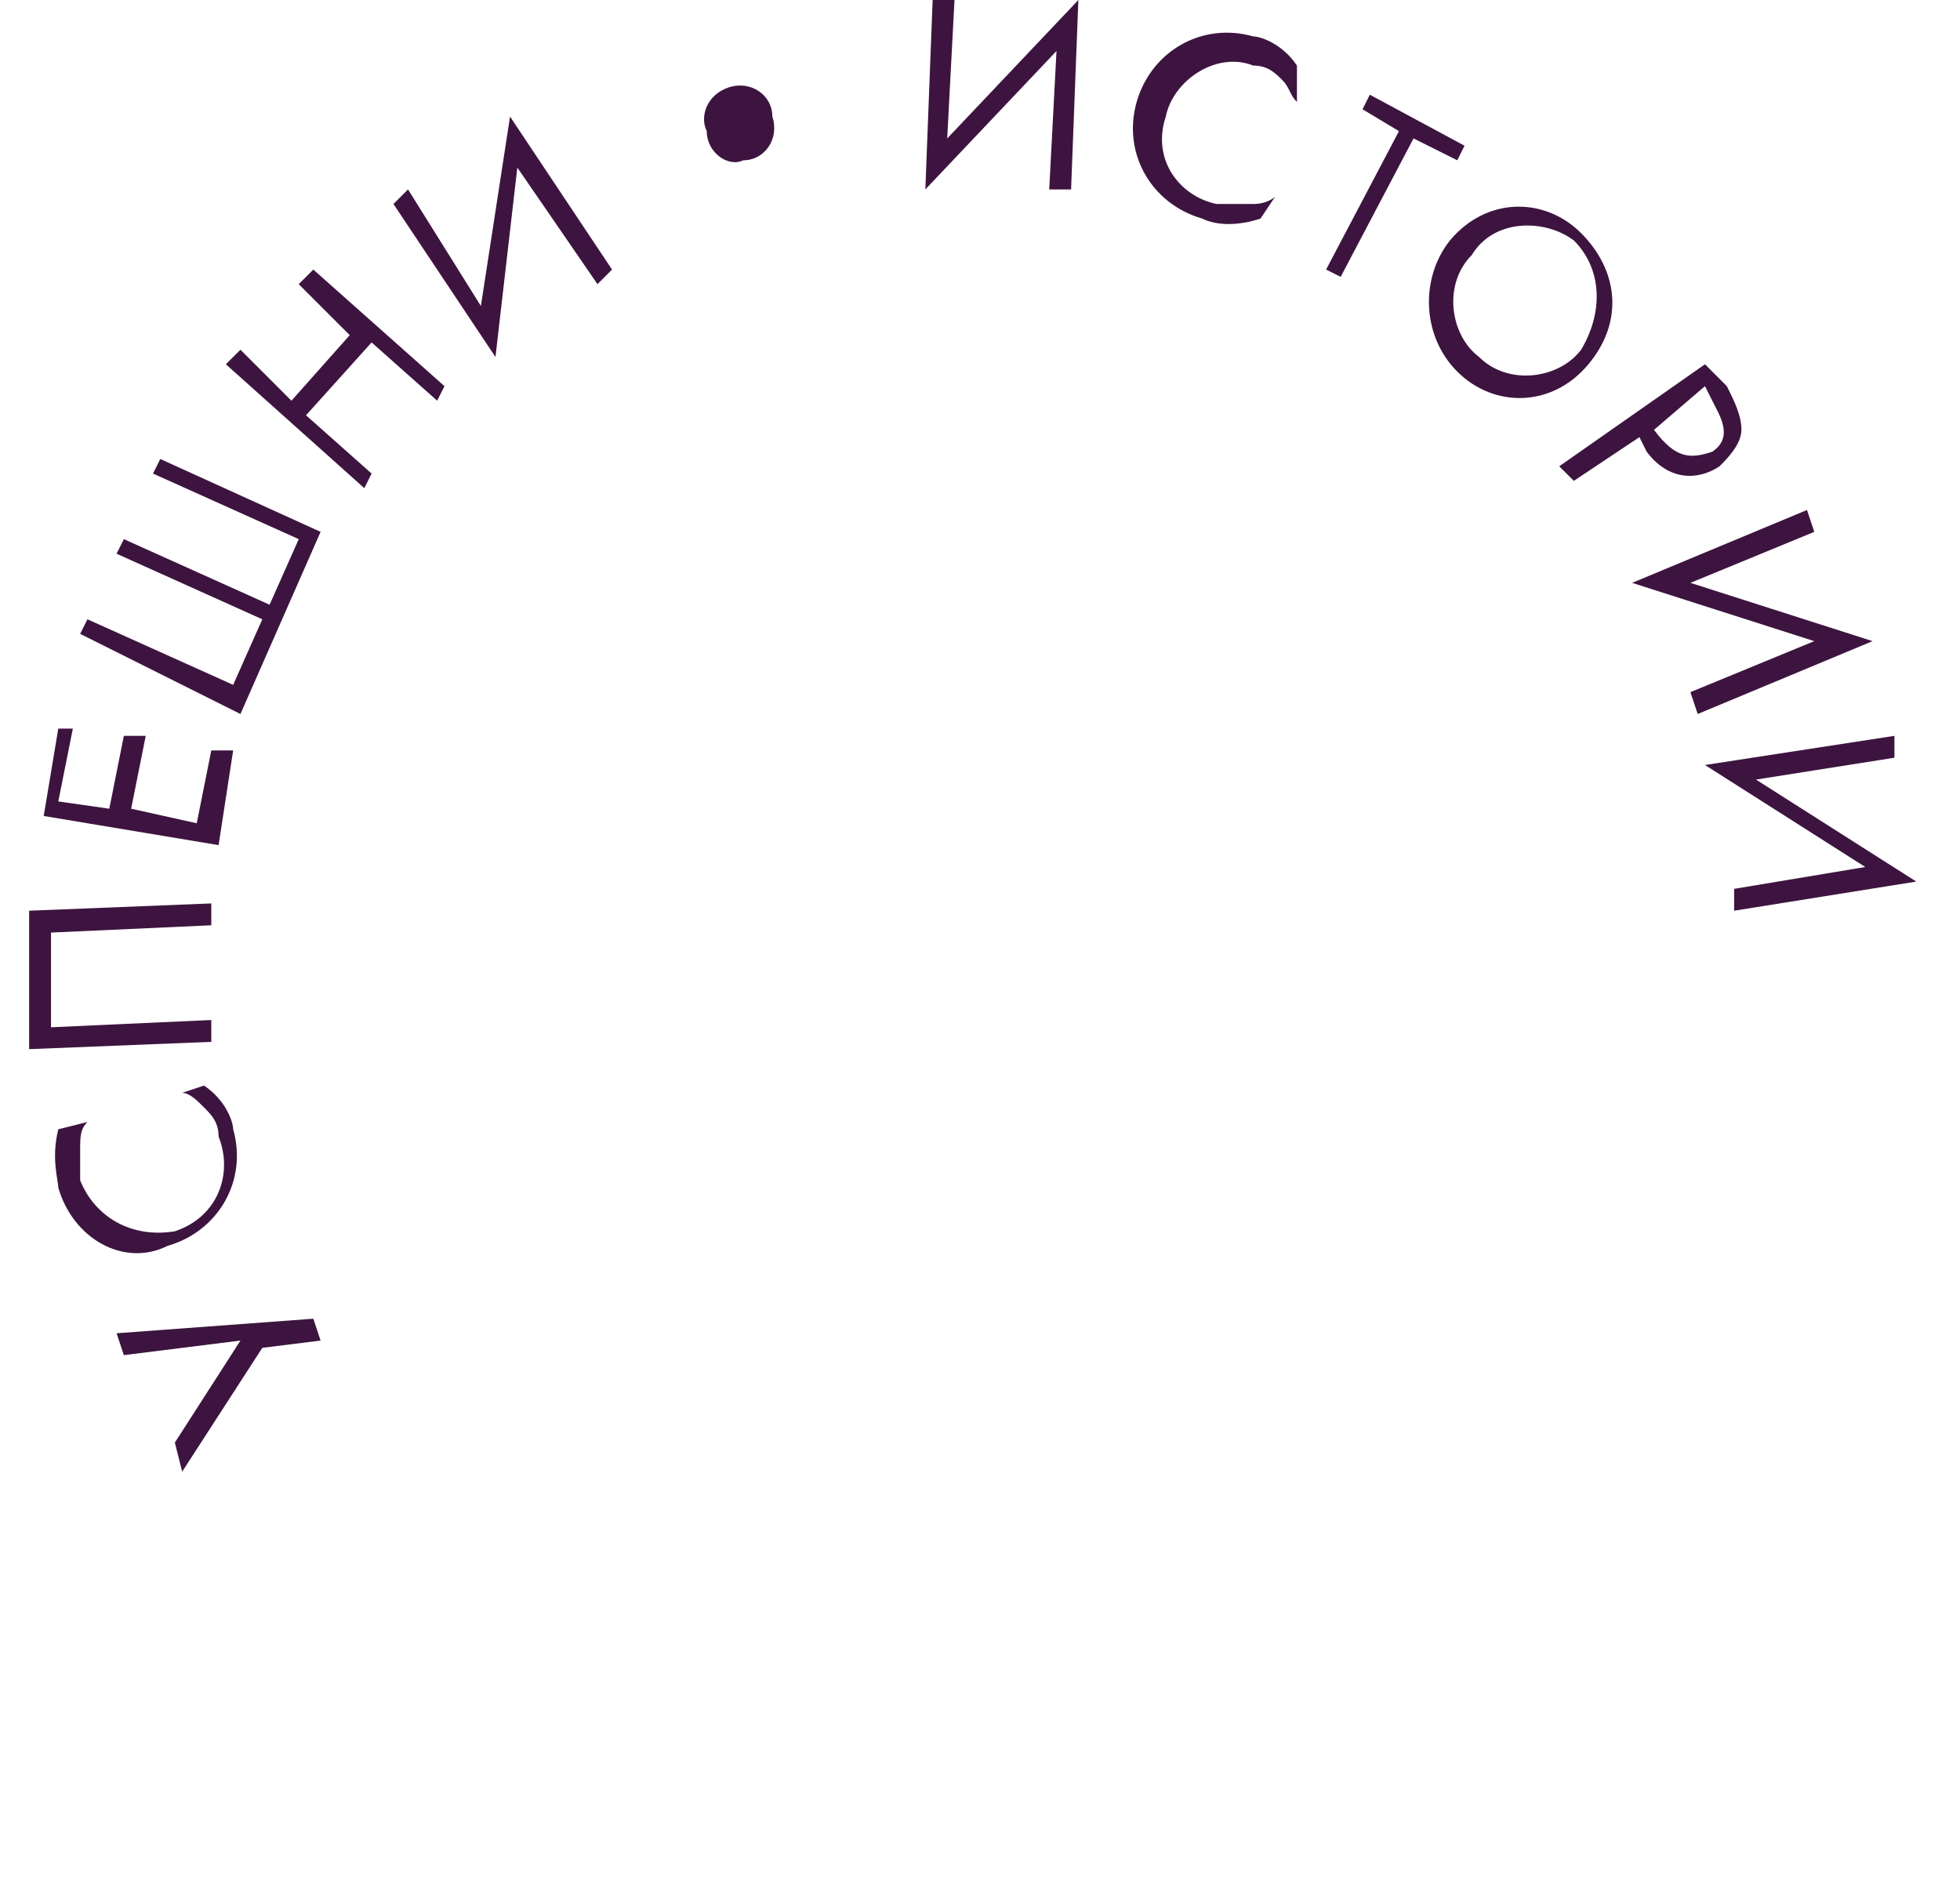 <?xml version="1.0" encoding="utf-8"?>
<!-- Generator: Adobe Illustrator 25.2.3, SVG Export Plug-In . SVG Version: 6.00 Build 0)  -->
<svg version="1.1" id="Layer_1" xmlns="http://www.w3.org/2000/svg" xmlns:xlink="http://www.w3.org/1999/xlink" x="0px" y="0px"
	 viewBox="0 0 26.9 26" style="enable-background:new 0 0 26.9 26;" xml:space="preserve">
<style type="text/css">
	.st0{fill:#3D143F;}
</style>
<g>
	<path class="st0" d="M2.4,19.8l0.9-1.4l-1.6,0.2l-0.1-0.3l2.7-0.2l0.1,0.3l-0.8,0.1l-1.1,1.7L2.4,19.8z"/>
	<path class="st0" d="M1.2,15.4c-0.1,0.1-0.1,0.2-0.1,0.4c0,0.1,0,0.3,0,0.4c0.2,0.5,0.7,0.8,1.3,0.7C3,16.7,3.2,16.1,3,15.6
		c0-0.2-0.1-0.3-0.2-0.4C2.7,15.1,2.6,15,2.5,15l0.3-0.1c0.3,0.2,0.4,0.5,0.4,0.6c0.2,0.7-0.2,1.4-0.9,1.6C1.7,17.4,1,17,0.8,16.3
		c0-0.1-0.1-0.4,0-0.8L1.2,15.4z"/>
	<path class="st0" d="M0.4,12.5l2.5-0.1v0.3l-2.2,0.1v1.3L2.9,14v0.3l-2.5,0.1L0.4,12.5z"/>
	<path class="st0" d="M1,10l-0.2,1l0.7,0.1l0.2-1H2l-0.2,1l0.9,0.2l0.2-1h0.3L3,11.6l-2.4-0.4L0.8,10H1z"/>
	<path class="st0" d="M1.1,8.7l0.1-0.2l2,0.9l0.4-0.9l-2-0.9l0.1-0.2l2,0.9l0.4-0.9l-2-0.9l0.1-0.2l2.2,1L3.3,9.8L1.1,8.7z"/>
	<path class="st0" d="M4,5.5l0.8-0.9L4.1,3.9l0.2-0.2l1.8,1.6L6,5.5L5.1,4.7l-0.9,1l0.9,0.8L5,6.7L3.1,5l0.2-0.2L4,5.5z"/>
	<path class="st0" d="M7.1,2.3L6.8,4.9L5.4,2.8l0.2-0.2l1,1.6L7,1.6l1.4,2.1L8.2,3.9L7.1,2.3z"/>
	<path class="st0" d="M10,1.2c0.3-0.1,0.6,0.1,0.6,0.4c0.1,0.3-0.1,0.6-0.4,0.6C10,2.3,9.7,2.1,9.7,1.8C9.6,1.6,9.7,1.3,10,1.2z"/>
	<path class="st0" d="M14.5,0.7l-1.8,1.9L12.8,0h0.3L13,1.9L14.8,0l-0.1,2.6h-0.3L14.5,0.7z"/>
	<path class="st0" d="M17.8,1.4c-0.1-0.1-0.1-0.2-0.2-0.3s-0.2-0.2-0.4-0.2c-0.5-0.2-1.1,0.2-1.2,0.7c-0.2,0.6,0.2,1.1,0.7,1.2
		c0.2,0,0.3,0,0.5,0s0.3-0.1,0.3-0.1L17.3,3c-0.3,0.1-0.6,0.1-0.8,0c-0.7-0.2-1.1-0.9-0.9-1.6c0.2-0.7,0.9-1.1,1.6-0.9
		c0.1,0,0.4,0.1,0.6,0.4L17.8,1.4z"/>
	<path class="st0" d="M19.4,1.9l-1,1.9l-0.2-0.1l1-1.9l-0.5-0.3l0.1-0.2L20.1,2L20,2.2L19.4,1.9z"/>
	<path class="st0" d="M19.9,3.3c0.5-0.6,1.3-0.6,1.8-0.1s0.6,1.2,0.1,1.8S20.5,5.6,20,5.1S19.5,3.8,19.9,3.3z M20.2,3.5
		c-0.4,0.4-0.3,1.1,0.1,1.4c0.4,0.4,1.1,0.3,1.4-0.1C22,4.3,22,3.7,21.6,3.3C21.2,3,20.5,3,20.2,3.5z"/>
	<path class="st0" d="M23.7,5.3c0.1,0.2,0.2,0.4,0.2,0.6s-0.2,0.4-0.3,0.5c-0.3,0.2-0.7,0.2-1-0.2L22.5,6l-0.9,0.6l-0.2-0.2l2-1.4
		L23.7,5.3z M22.7,5.9L22.7,5.9c0.3,0.4,0.5,0.4,0.8,0.3c0.3-0.2,0.1-0.5,0-0.7l-0.1-0.2L22.7,5.9z"/>
	<path class="st0" d="M24.9,8.8L22.4,8l2.4-1l0.1,0.3L23.2,8l2.5,0.8l-2.4,1l-0.1-0.3L24.9,8.8z"/>
	<path class="st0" d="M25.6,11.9l-2.2-1.4l2.6-0.4v0.3l-1.9,0.3l2.2,1.4l-2.5,0.4v-0.3L25.6,11.9z"/>
</g>
</svg>
